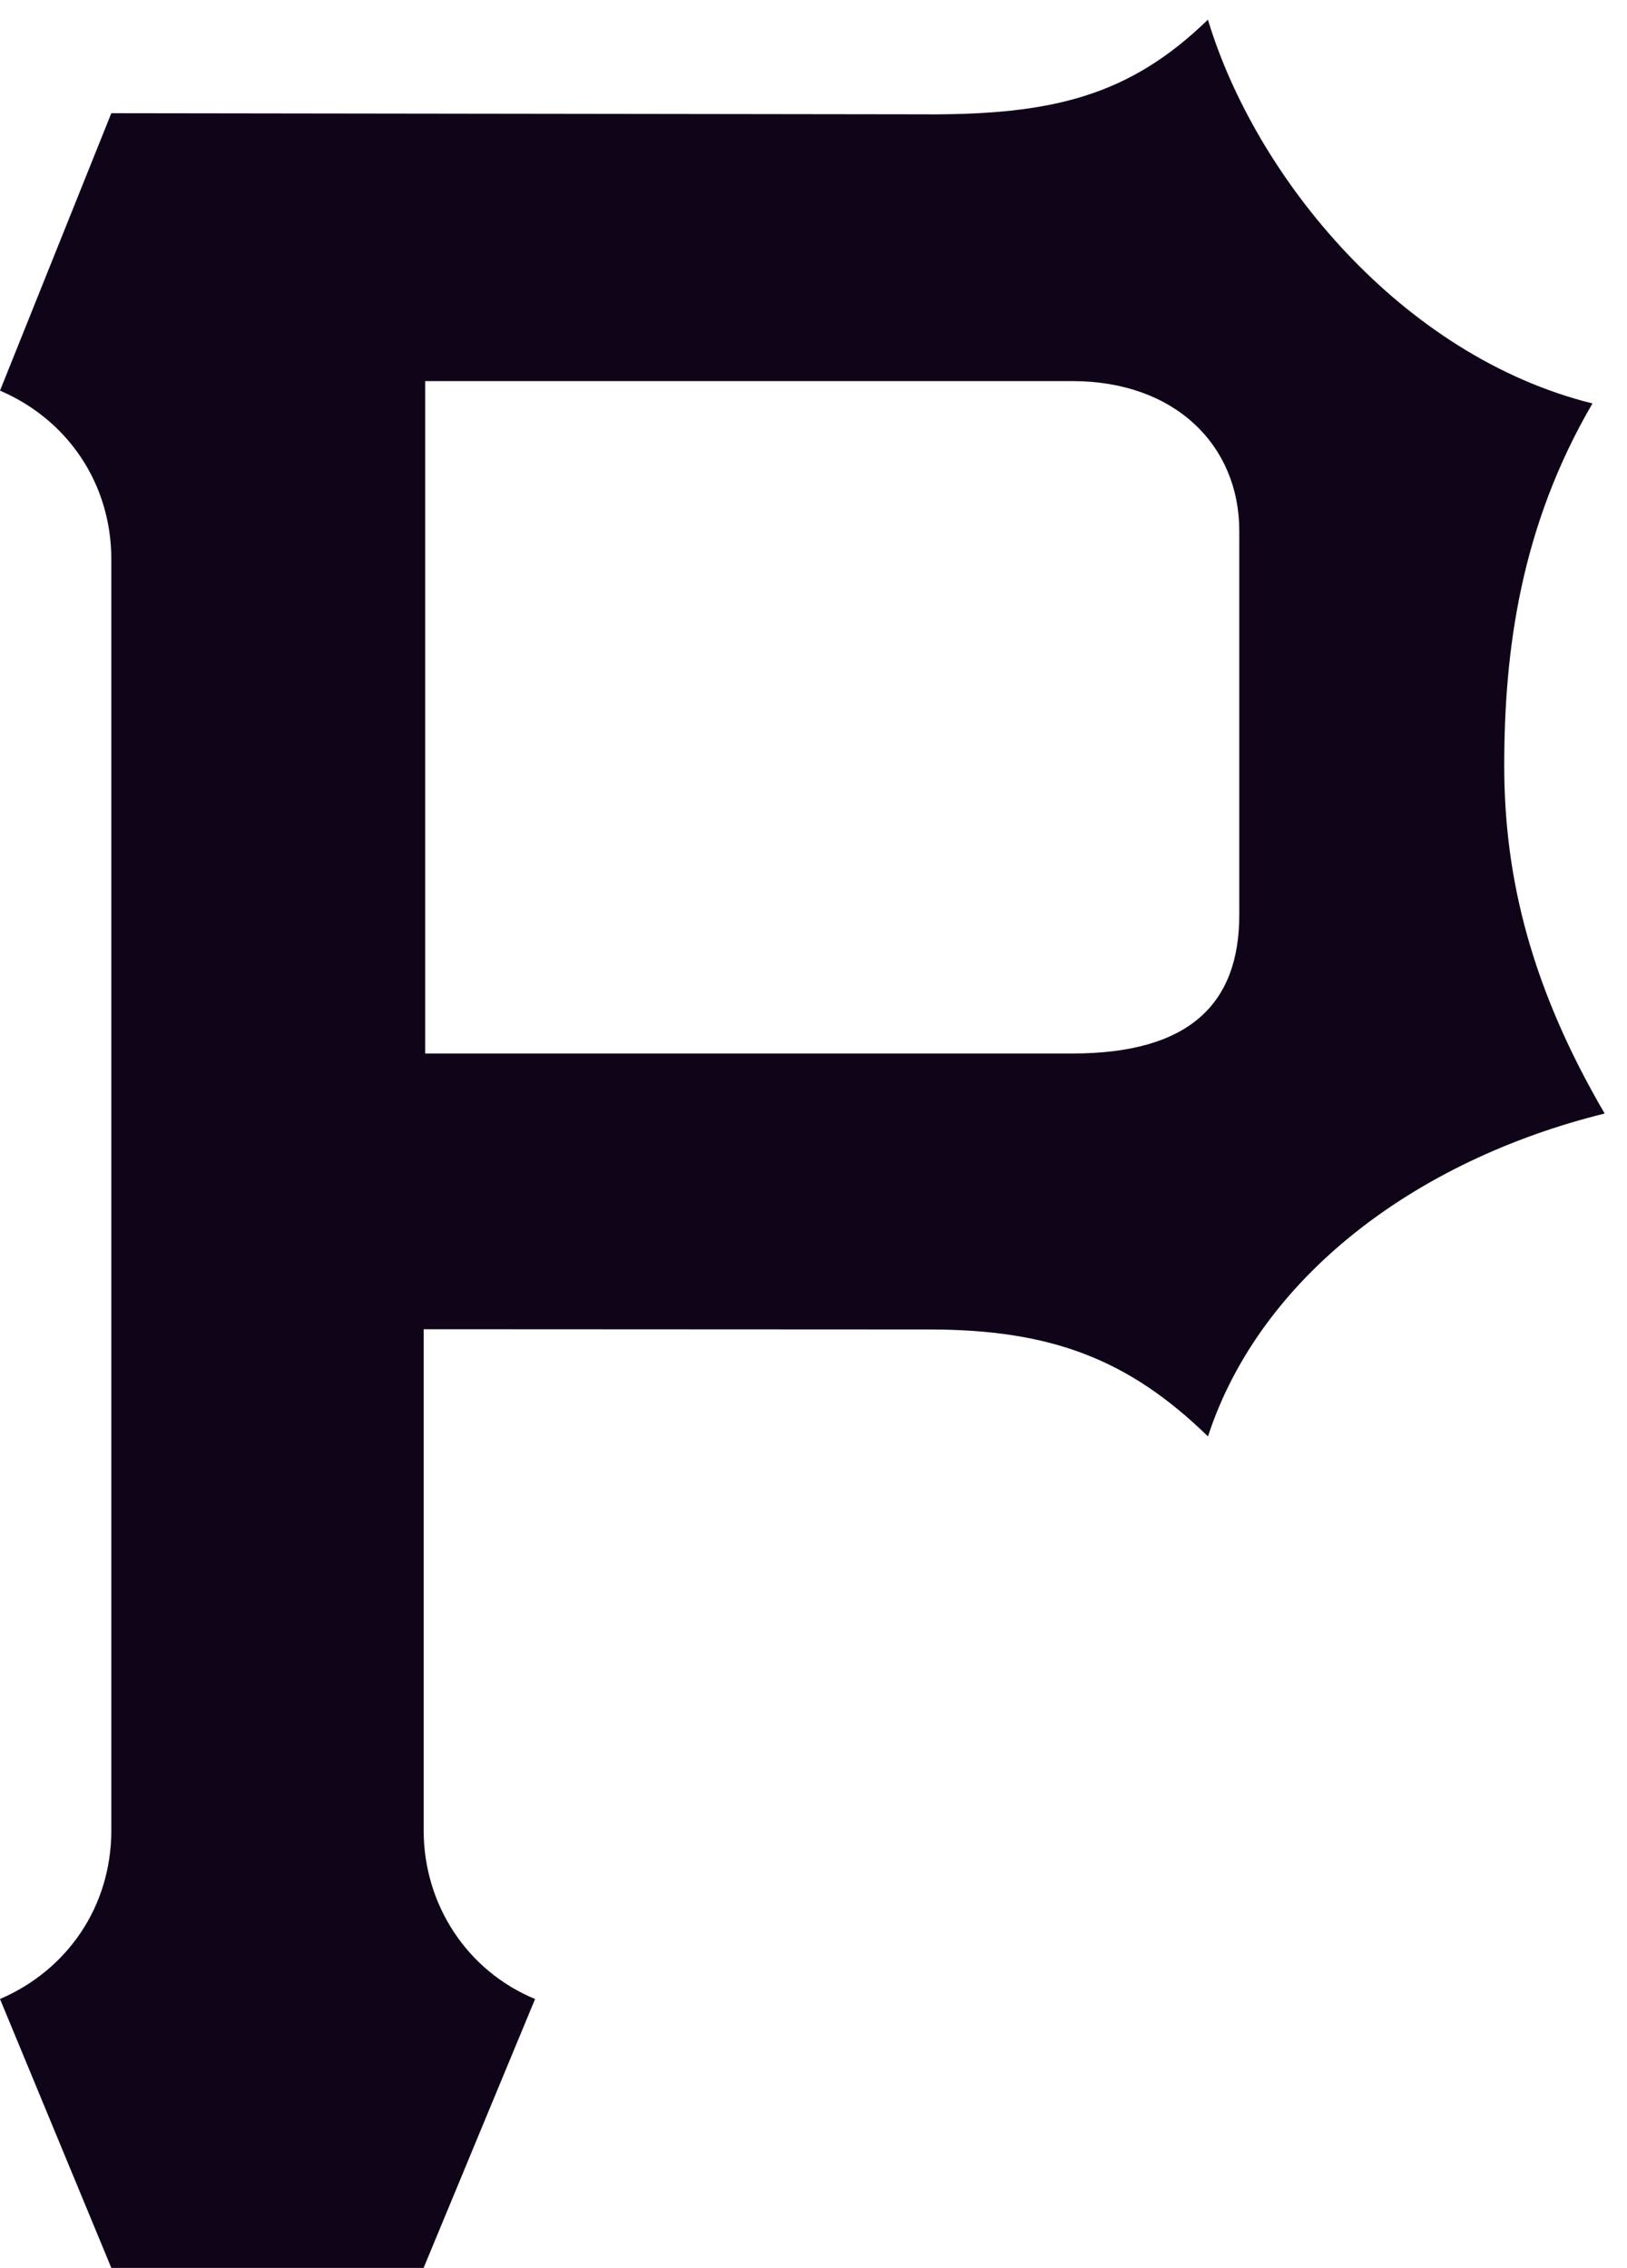 <svg width="33" height="46" fill="none" xmlns="http://www.w3.org/2000/svg"><path fill-rule="evenodd" clip-rule="evenodd" d="M18.847 2.32c2.483 0 4.052-.363 5.653-1.922.964 3.205 3.94 6.83 7.8 7.785-1.464 2.505-1.79 5.028-1.79 7.35s.574 4.547 2.037 7.053c-3.86.953-7 3.343-8.046 6.549-1.602-1.559-3.17-2.169-5.654-2.169l-10.254-.005v10.163c0 1.523.895 2.859 2.26 3.422L8.592 46H2.258L0 40.546c1.364-.586 2.258-1.875 2.258-3.422V11.347c0-1.548-.894-2.838-2.258-3.424l2.258-5.627 16.589.023zm2.907 5.41H8.624v13.638h13.13c2.352 0 3.382-.992 3.382-2.81v-7.791c0-1.731-1.302-3.037-3.382-3.037z" fill="#100419"/></svg>
